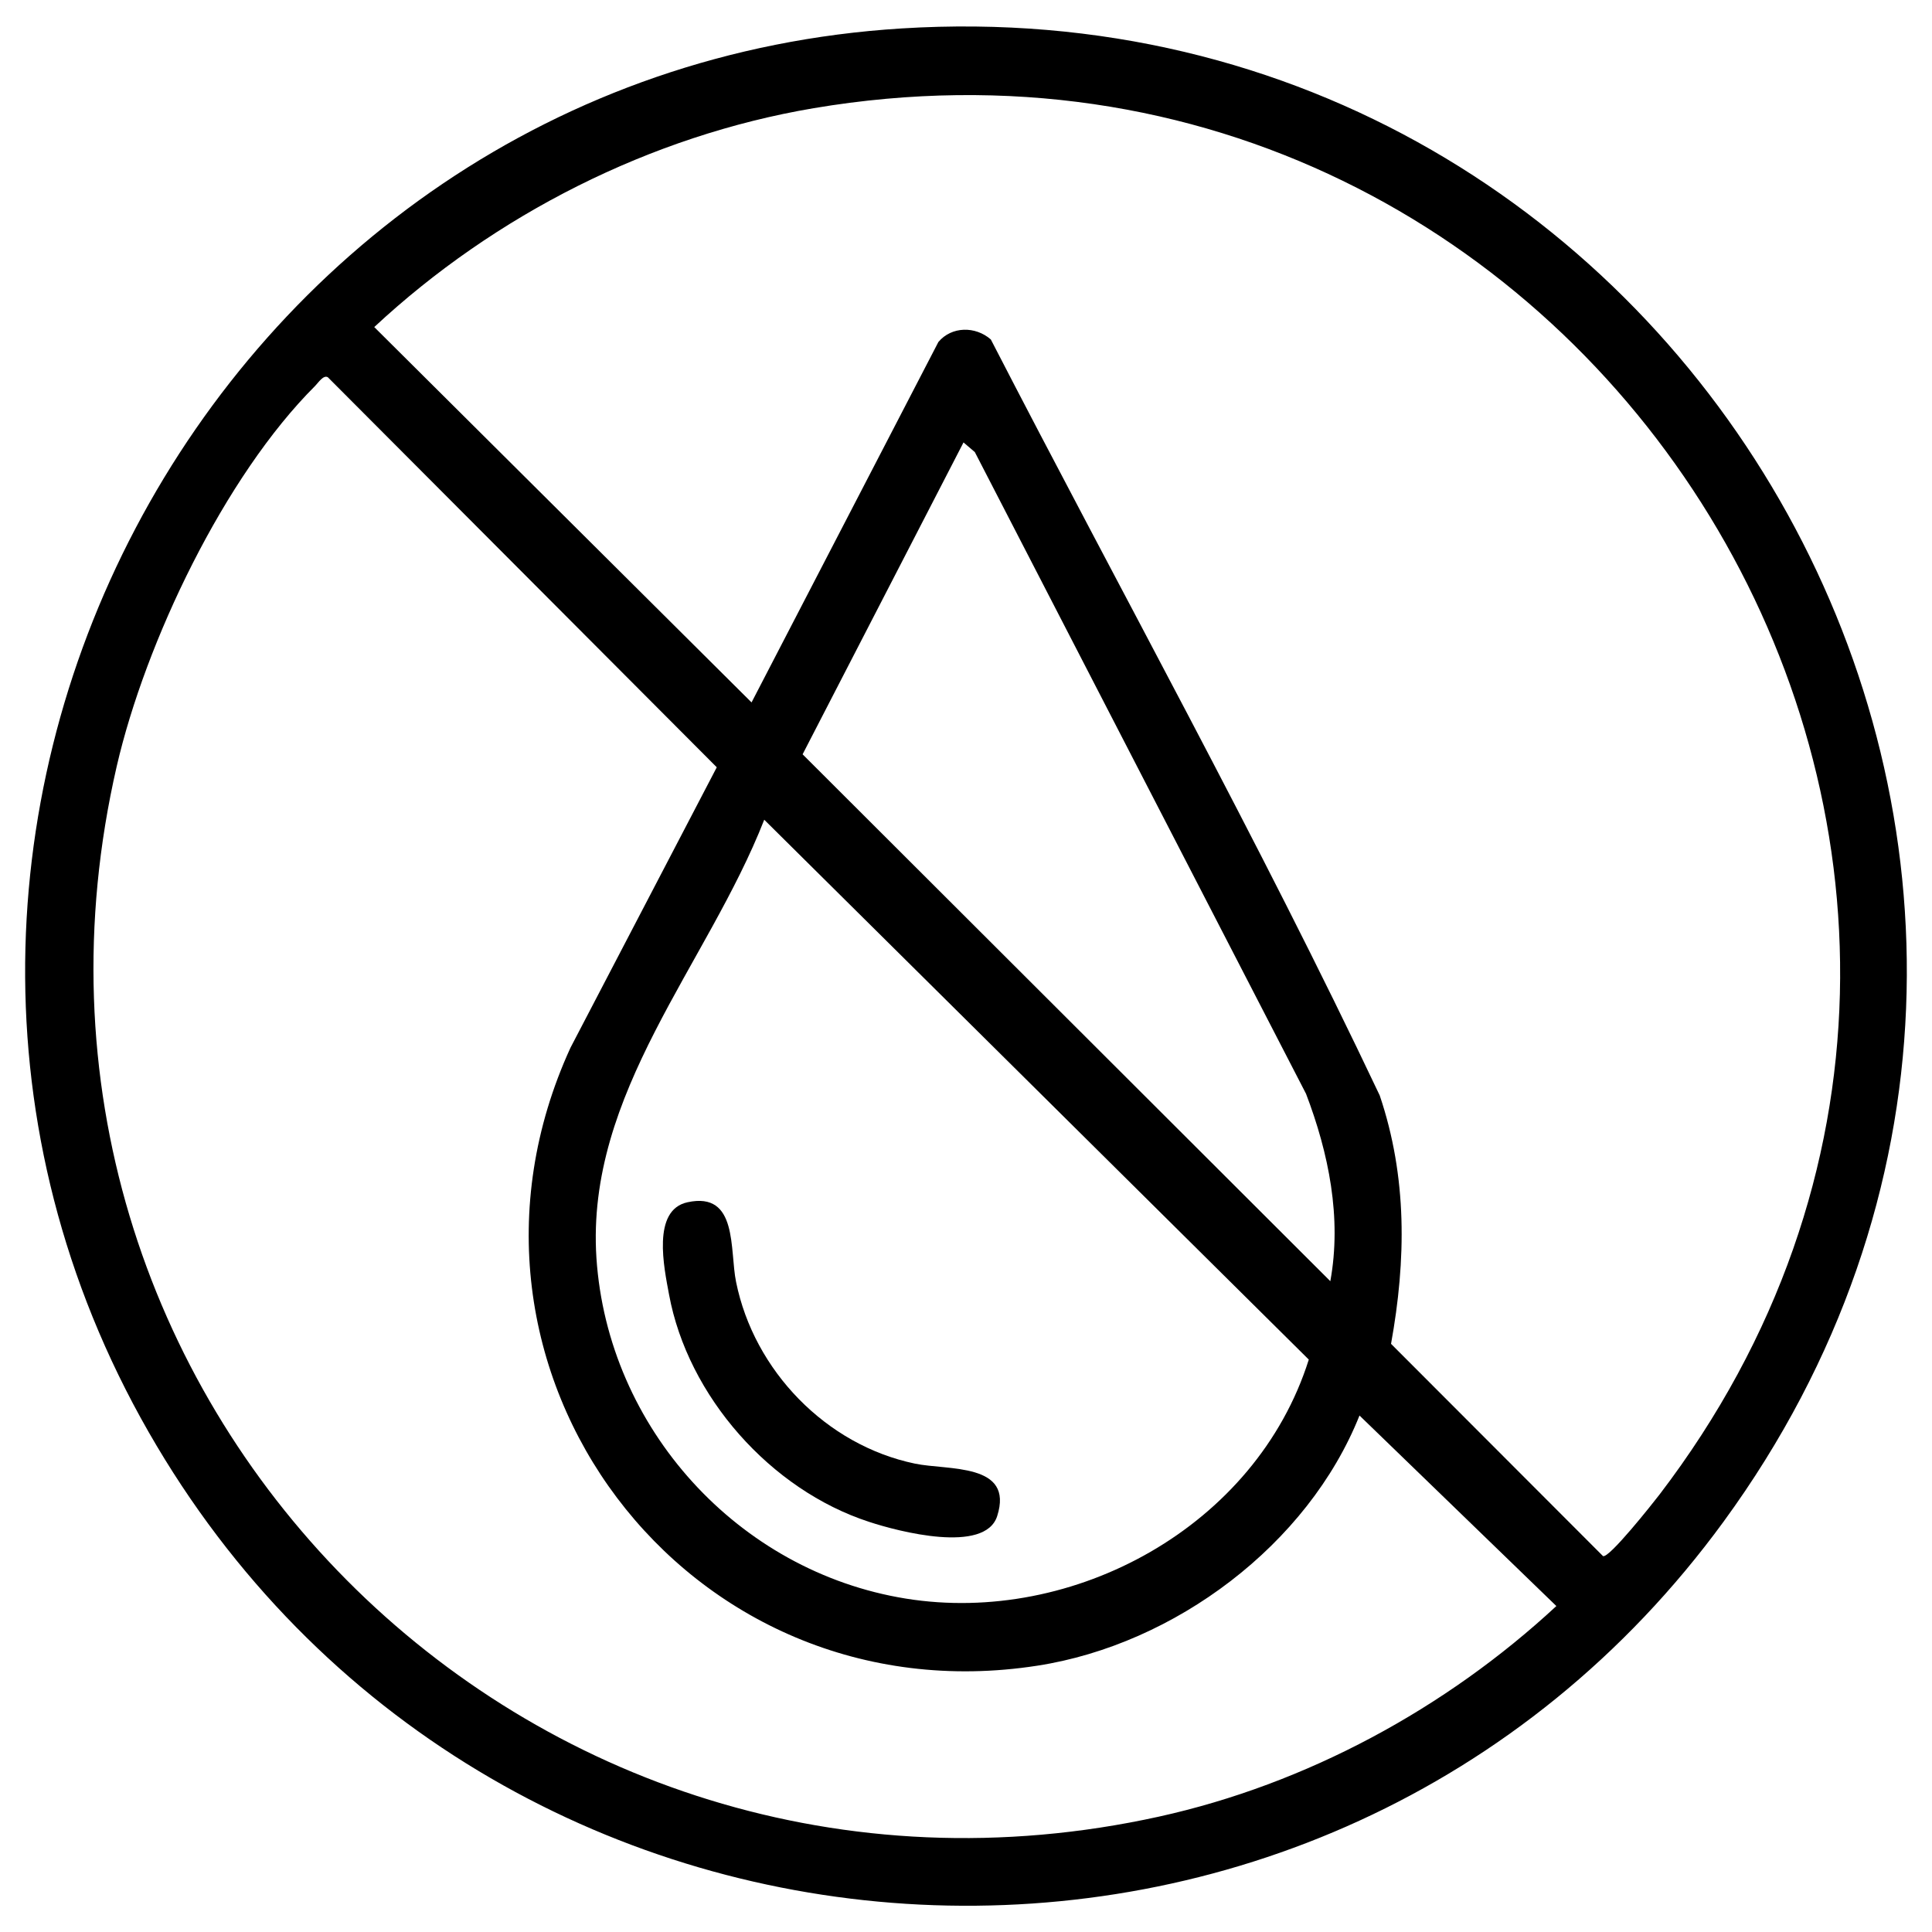 <svg viewBox="0 0 70 70" xmlns="http://www.w3.org/2000/svg" data-name="Layer 1" id="Layer_1" width="100" height="100">
  <path d="M32.67,1.03c28.77-1.79,46.89,30.67,29.78,54.1-14.4,19.72-44.32,18.2-56.77-2.74C-7.25,30.65,7.56,2.59,32.67,1.03ZM27.23,25.45l6.77-13.06c.48-.57,1.34-.58,1.9-.09,4.7,9.12,9.7,18.12,14.09,27.39,1,2.96.96,5.96.41,9l7.68,7.69c.22.09,1.8-1.91,2.04-2.22C77.55,31.35,57.76-.85,29.48,3.92c-5.91,1-11.55,3.86-15.92,7.93l13.67,13.6ZM49.26,51.28c-1.87,4.69-6.7,8.3-11.67,9.07-12.73,1.98-22.26-10.74-16.92-22.39l5.3-10.16-14.09-14.13c-.16-.1-.35.2-.46.31-3.29,3.28-6.15,9.28-7.19,13.78-5.26,22.84,14.88,43.1,37.76,38.06,5.35-1.18,10.4-3.92,14.4-7.63l-7.14-6.91ZM48.2,46.42c.42-2.3-.06-4.64-.88-6.79l-12-23.25-.41-.35-5.83,11.3,19.12,19.09ZM27.69,29.7c-2.06,5.26-6.47,9.9-6.08,15.88.41,6.16,5.13,11.36,11.21,12.34s12.69-2.61,14.6-8.66l-19.73-19.56Z"></path>
  <path d="M24.91,43.56c1.84-.4,1.52,1.73,1.76,2.89.65,3.21,3.26,5.91,6.48,6.58,1.19.25,3.6-.04,2.98,1.9-.44,1.38-3.58.56-4.64.21-3.57-1.16-6.57-4.55-7.25-8.24-.18-.97-.63-3.06.67-3.34Z"></path>
</svg>